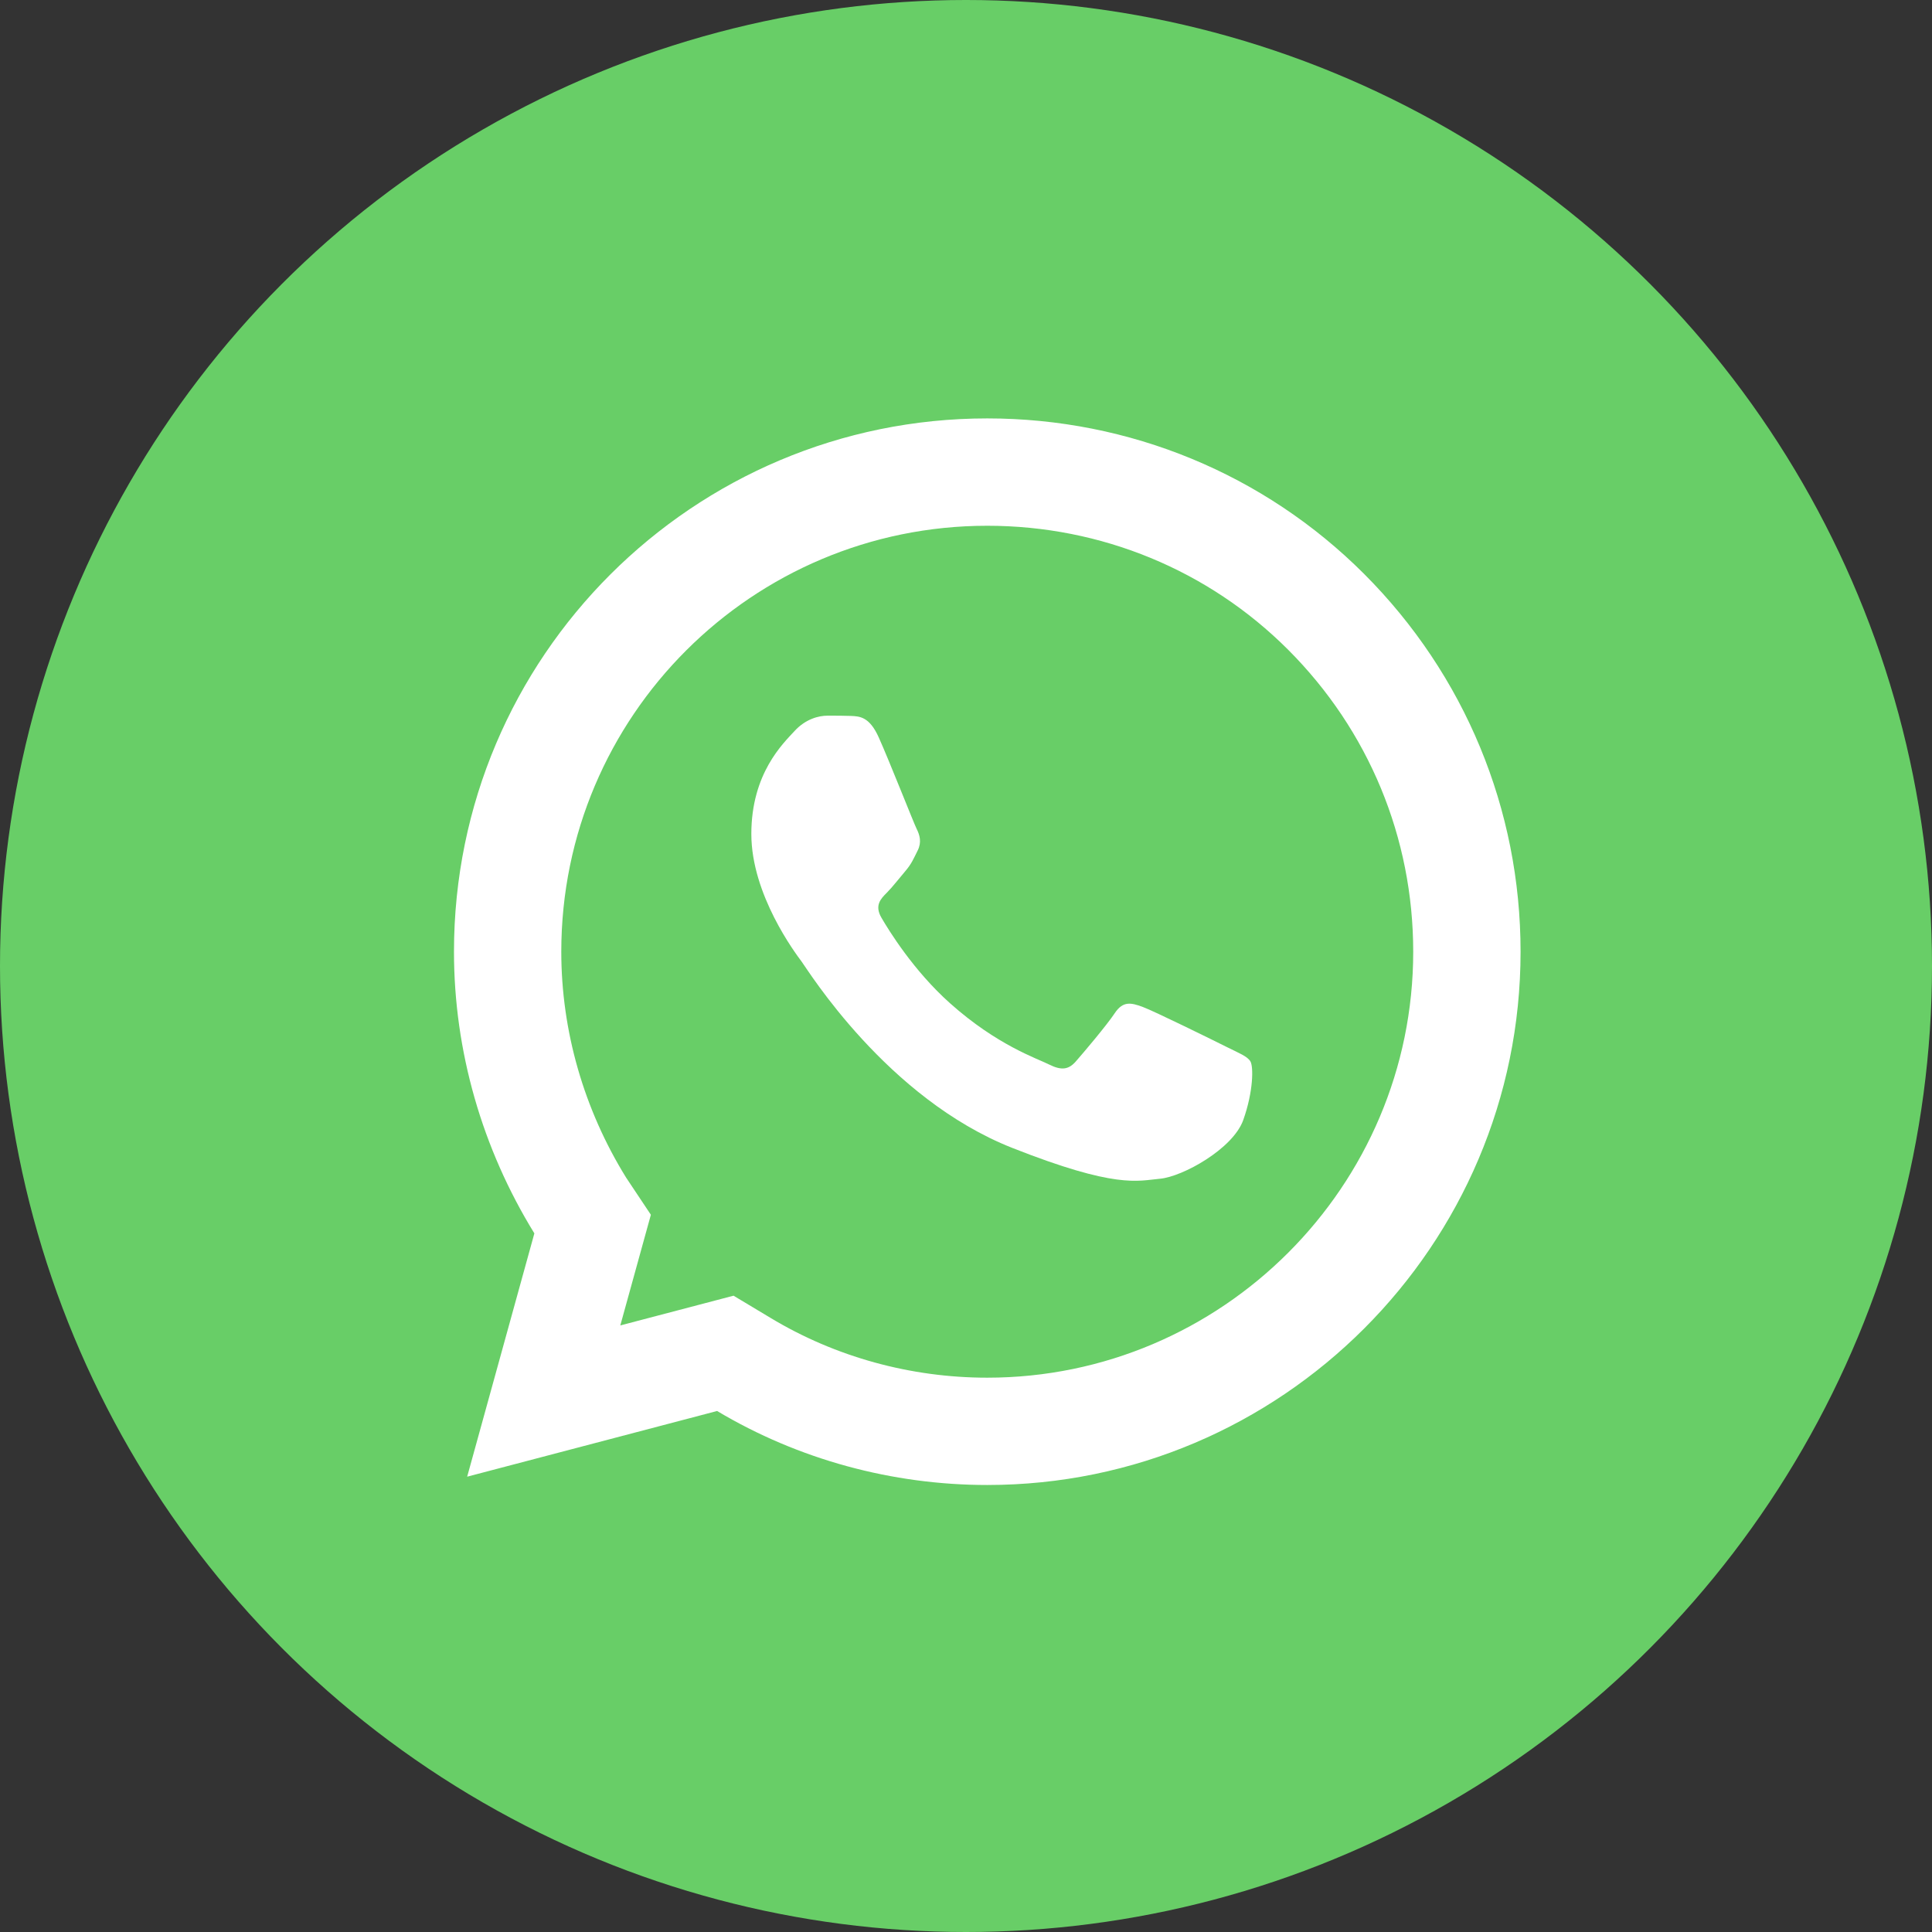 <?xml version="1.0" encoding="UTF-8"?> <svg xmlns="http://www.w3.org/2000/svg" width="46" height="46" viewBox="0 0 46 46" fill="none"><rect x="0" y="0" width="46" height="46" fill="#333333" stroke="none"/><circle cx="23" cy="23" r="23" fill="#68CE67"></circle><path fill-rule="evenodd" clip-rule="evenodd" d="M23.506 12.518C17.918 12.518 13.364 17.048 13.364 22.66C13.364 24.544 13.901 26.412 14.908 28.039L15.497 28.923L14.769 31.558L17.465 30.85L18.345 31.378C19.889 32.309 21.683 32.802 23.506 32.802C29.093 32.802 33.648 28.246 33.648 22.66C33.648 19.949 32.591 17.392 30.669 15.469C28.776 13.576 26.219 12.518 23.506 12.518ZM10.809 22.66C10.809 15.632 16.511 9.962 23.506 9.962C26.892 9.962 30.1 11.287 32.476 13.662C34.877 16.064 36.204 19.272 36.204 22.66C36.204 29.657 30.504 35.357 23.506 35.357C21.246 35.357 19.012 34.752 17.074 33.595L11.123 35.159L12.723 29.366C11.479 27.347 10.809 25.022 10.809 22.66Z" fill="white"></path><path fill-rule="evenodd" clip-rule="evenodd" d="M20.921 17.554C20.701 17.065 20.47 17.055 20.261 17.046C20.09 17.039 19.894 17.04 19.698 17.04C19.503 17.04 19.185 17.113 18.916 17.407C18.647 17.701 17.889 18.412 17.889 19.857C17.889 21.303 18.94 22.699 19.087 22.896C19.233 23.091 21.117 26.152 24.099 27.33C26.578 28.309 27.082 28.114 27.62 28.065C28.158 28.016 29.356 27.354 29.601 26.668C29.845 25.983 29.845 25.395 29.772 25.272C29.698 25.149 29.503 25.076 29.209 24.929C28.916 24.782 27.473 24.071 27.204 23.973C26.935 23.875 26.74 23.826 26.544 24.12C26.349 24.414 25.787 25.076 25.615 25.272C25.444 25.468 25.273 25.492 24.98 25.346C24.686 25.198 23.741 24.888 22.62 23.887C21.748 23.109 21.159 22.147 20.988 21.853C20.816 21.559 20.969 21.4 21.116 21.254C21.248 21.122 21.41 20.911 21.557 20.739C21.703 20.568 21.752 20.445 21.85 20.249C21.948 20.053 21.899 19.882 21.825 19.735C21.752 19.588 21.182 18.135 20.921 17.554Z" fill="white"></path></svg> 